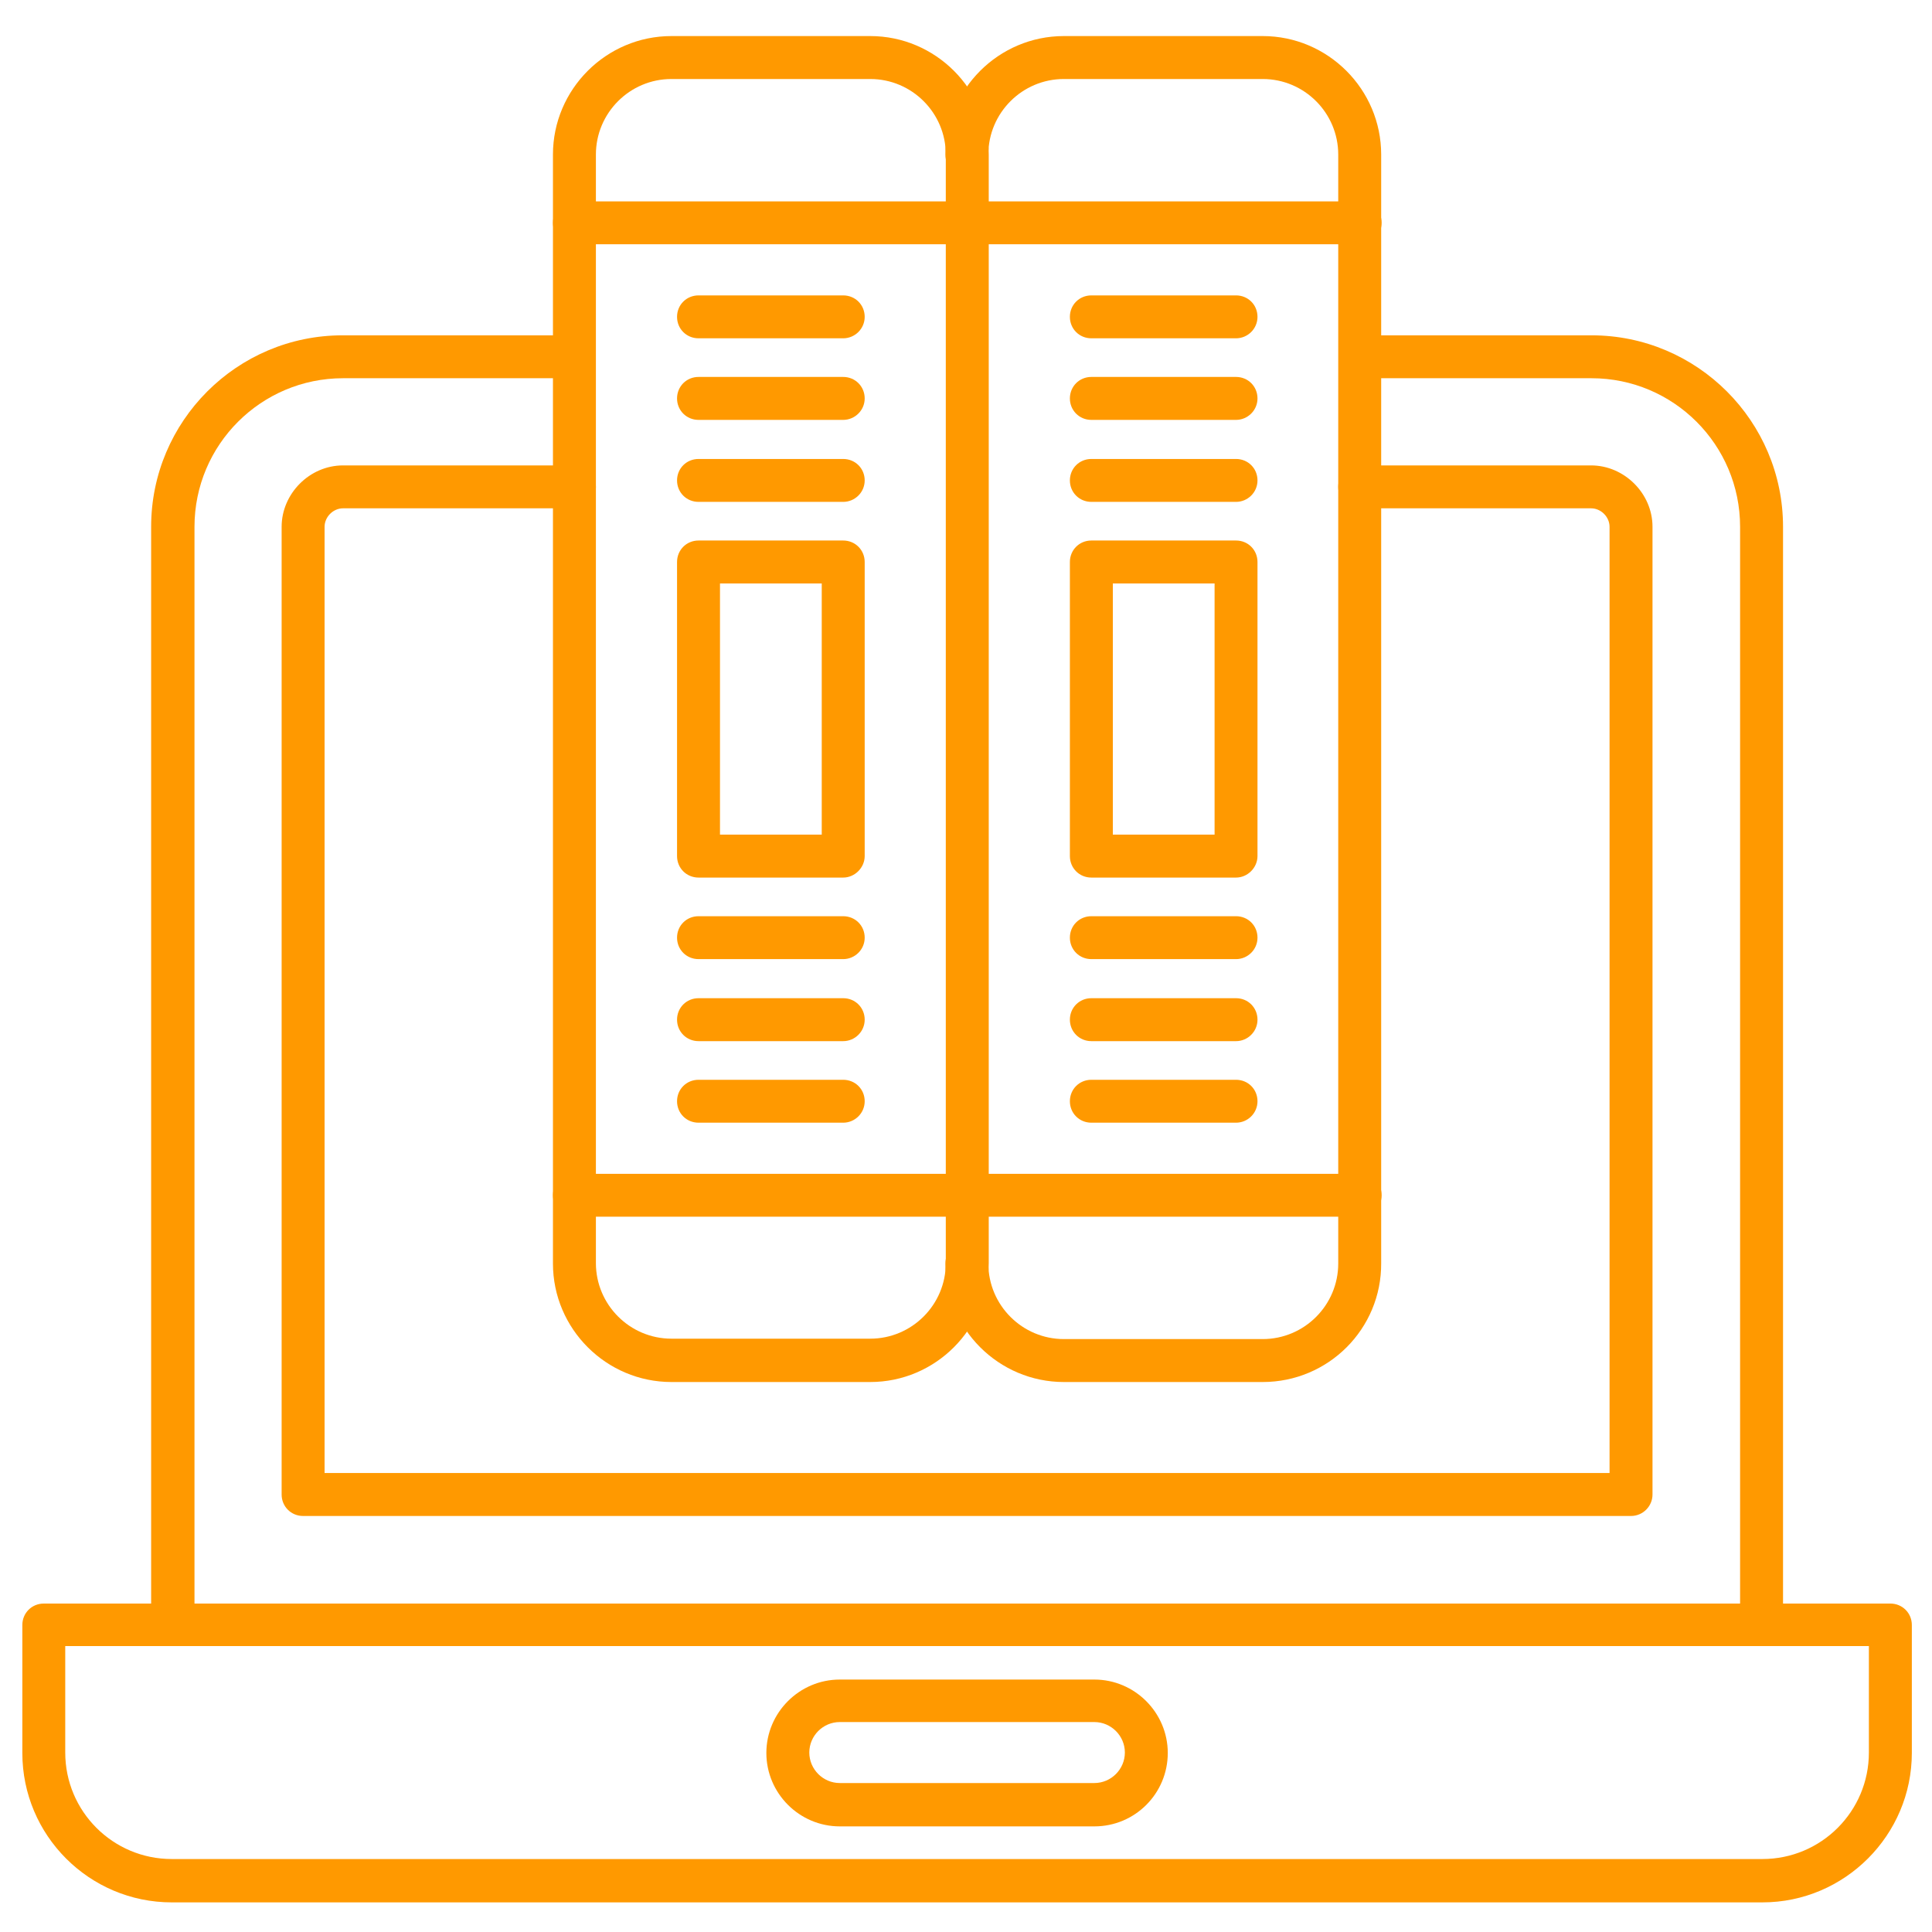 <svg width="48" height="48" viewBox="0 0 48 48" fill="none" xmlns="http://www.w3.org/2000/svg">
<path d="M43.766 40.896C43.467 40.896 43.232 40.661 43.232 40.363V13.088C43.232 11.051 41.579 9.397 39.541 9.397H33.792C33.493 9.397 33.259 9.163 33.259 8.864C33.259 8.565 33.493 8.331 33.792 8.331H39.541C42.166 8.331 44.299 10.464 44.299 13.088V40.363C44.299 40.661 44.064 40.896 43.766 40.896ZM4.288 40.896C3.99 40.896 3.755 40.661 3.755 40.363V13.088C3.755 10.464 5.888 8.331 8.512 8.331H14.261C14.56 8.331 14.795 8.565 14.795 8.864C14.795 9.163 14.56 9.397 14.261 9.397H8.523C6.486 9.397 4.832 11.051 4.832 13.088V40.363C4.822 40.661 4.587 40.896 4.288 40.896Z" fill="#FF9900"/>
<path d="M40.522 37.664H7.53C7.232 37.664 6.997 37.429 6.997 37.131V13.088C6.997 12.267 7.69 11.563 8.522 11.563H14.272C14.57 11.563 14.805 11.797 14.805 12.096C14.805 12.395 14.57 12.629 14.272 12.629H8.522C8.277 12.629 8.064 12.843 8.064 13.088V36.597H39.989V13.088C39.989 12.843 39.776 12.629 39.53 12.629H33.781C33.482 12.629 33.248 12.395 33.248 12.096C33.248 11.797 33.482 11.563 33.781 11.563H39.53C40.352 11.563 41.056 12.256 41.056 13.088V37.131C41.056 37.419 40.821 37.664 40.522 37.664Z" fill="#FF9900"/>
<path d="M43.787 47.264H4.267C2.219 47.264 0.555 45.6 0.555 43.552V40.373C0.555 40.075 0.789 39.84 1.088 39.84H46.965C47.264 39.84 47.499 40.075 47.499 40.373V43.552C47.499 45.589 45.835 47.264 43.787 47.264ZM1.621 40.896V43.541C1.621 45.003 2.805 46.187 4.267 46.187H43.787C45.248 46.187 46.432 45.003 46.432 43.541V40.896H1.621Z" fill="#FF9900"/>
<path d="M27.189 45.376H20.864C19.861 45.376 19.04 44.555 19.04 43.552C19.04 42.549 19.861 41.728 20.864 41.728H27.189C28.192 41.728 29.013 42.549 29.013 43.552C29.013 44.555 28.203 45.376 27.189 45.376ZM20.864 42.784C20.448 42.784 20.107 43.125 20.107 43.541C20.107 43.957 20.448 44.299 20.864 44.299H27.189C27.605 44.299 27.947 43.957 27.947 43.541C27.947 43.125 27.605 42.784 27.189 42.784H20.864Z" fill="#FF9900"/>
<path d="M21.621 34.336H16.682C15.061 34.336 13.738 33.013 13.738 31.392V3.84C13.738 2.219 15.061 0.896 16.682 0.896H21.621C23.242 0.896 24.565 2.219 24.565 3.84V31.381C24.565 33.013 23.242 34.336 21.621 34.336ZM16.682 1.963C15.648 1.963 14.805 2.805 14.805 3.84V31.381C14.805 32.416 15.648 33.259 16.682 33.259H21.621C22.656 33.259 23.498 32.416 23.498 31.381V3.84C23.498 2.805 22.656 1.963 21.621 1.963H16.682Z" fill="#FF9900"/>
<path d="M24.032 6.069H14.272C13.973 6.069 13.738 5.835 13.738 5.536C13.738 5.237 13.973 5.003 14.272 5.003H24.032C24.33 5.003 24.565 5.237 24.565 5.536C24.565 5.835 24.32 6.069 24.032 6.069Z" fill="#FF9900"/>
<path d="M24.032 30.229H14.272C13.973 30.229 13.738 29.995 13.738 29.696C13.738 29.397 13.973 29.163 14.272 29.163H24.032C24.33 29.163 24.565 29.397 24.565 29.696C24.565 29.995 24.32 30.229 24.032 30.229Z" fill="#FF9900"/>
<path d="M20.949 21.803H17.355C17.056 21.803 16.821 21.568 16.821 21.269V13.963C16.821 13.664 17.056 13.429 17.355 13.429H20.949C21.248 13.429 21.483 13.664 21.483 13.963V21.269C21.483 21.557 21.237 21.803 20.949 21.803ZM17.888 20.736H20.416V14.496H17.888V20.736Z" fill="#FF9900"/>
<path d="M20.949 12.469H17.355C17.056 12.469 16.821 12.235 16.821 11.936C16.821 11.637 17.056 11.403 17.355 11.403H20.949C21.248 11.403 21.483 11.637 21.483 11.936C21.483 12.235 21.237 12.469 20.949 12.469Z" fill="#FF9900"/>
<path d="M20.949 10.432H17.355C17.056 10.432 16.821 10.197 16.821 9.899C16.821 9.6 17.056 9.365 17.355 9.365H20.949C21.248 9.365 21.483 9.6 21.483 9.899C21.483 10.197 21.237 10.432 20.949 10.432Z" fill="#FF9900"/>
<path d="M20.949 8.405H17.355C17.056 8.405 16.821 8.171 16.821 7.872C16.821 7.573 17.056 7.339 17.355 7.339H20.949C21.248 7.339 21.483 7.573 21.483 7.872C21.483 8.171 21.237 8.405 20.949 8.405Z" fill="#FF9900"/>
<path d="M20.949 27.893H17.355C17.056 27.893 16.821 27.659 16.821 27.36C16.821 27.061 17.056 26.827 17.355 26.827H20.949C21.248 26.827 21.483 27.061 21.483 27.36C21.483 27.659 21.237 27.893 20.949 27.893Z" fill="#FF9900"/>
<path d="M20.949 25.867H17.355C17.056 25.867 16.821 25.632 16.821 25.333C16.821 25.035 17.056 24.8 17.355 24.8H20.949C21.248 24.8 21.483 25.035 21.483 25.333C21.483 25.632 21.237 25.867 20.949 25.867Z" fill="#FF9900"/>
<path d="M20.949 23.829H17.355C17.056 23.829 16.821 23.595 16.821 23.296C16.821 22.997 17.056 22.763 17.355 22.763H20.949C21.248 22.763 21.483 22.997 21.483 23.296C21.483 23.595 21.237 23.829 20.949 23.829Z" fill="#FF9900"/>
<path d="M31.371 34.336H26.432C24.811 34.336 23.488 33.013 23.488 31.392C23.488 31.093 23.723 30.859 24.022 30.859C24.32 30.859 24.555 31.093 24.555 31.392C24.555 32.427 25.398 33.269 26.432 33.269H31.371C32.406 33.269 33.248 32.427 33.248 31.392V3.84C33.248 2.805 32.406 1.963 31.371 1.963H26.432C25.398 1.963 24.555 2.805 24.555 3.84C24.555 4.139 24.32 4.373 24.022 4.373C23.723 4.373 23.488 4.139 23.488 3.84C23.488 2.219 24.811 0.896 26.432 0.896H31.371C32.992 0.896 34.315 2.219 34.315 3.84V31.381C34.326 33.013 33.003 34.336 31.371 34.336Z" fill="#FF9900"/>
<path d="M33.792 6.069H24.032C23.734 6.069 23.499 5.835 23.499 5.536C23.499 5.237 23.734 5.003 24.032 5.003H33.792C34.091 5.003 34.326 5.237 34.326 5.536C34.326 5.835 34.08 6.069 33.792 6.069Z" fill="#FF9900"/>
<path d="M33.792 30.229H24.032C23.734 30.229 23.499 29.995 23.499 29.696C23.499 29.397 23.734 29.163 24.032 29.163H33.792C34.091 29.163 34.326 29.397 34.326 29.696C34.326 29.995 34.08 30.229 33.792 30.229Z" fill="#FF9900"/>
<path d="M30.709 21.803H27.114C26.816 21.803 26.581 21.568 26.581 21.269V13.963C26.581 13.664 26.816 13.429 27.114 13.429H30.709C31.008 13.429 31.242 13.664 31.242 13.963V21.269C31.242 21.557 30.997 21.803 30.709 21.803ZM27.648 20.736H30.176V14.496H27.648V20.736Z" fill="#FF9900"/>
<path d="M30.709 12.469H27.114C26.816 12.469 26.581 12.235 26.581 11.936C26.581 11.637 26.816 11.403 27.114 11.403H30.709C31.008 11.403 31.242 11.637 31.242 11.936C31.242 12.235 30.997 12.469 30.709 12.469Z" fill="#FF9900"/>
<path d="M30.709 10.432H27.114C26.816 10.432 26.581 10.197 26.581 9.899C26.581 9.6 26.816 9.365 27.114 9.365H30.709C31.008 9.365 31.242 9.6 31.242 9.899C31.242 10.197 30.997 10.432 30.709 10.432Z" fill="#FF9900"/>
<path d="M30.709 8.405H27.114C26.816 8.405 26.581 8.171 26.581 7.872C26.581 7.573 26.816 7.339 27.114 7.339H30.709C31.008 7.339 31.242 7.573 31.242 7.872C31.242 8.171 30.997 8.405 30.709 8.405Z" fill="#FF9900"/>
<path d="M30.709 27.893H27.114C26.816 27.893 26.581 27.659 26.581 27.36C26.581 27.061 26.816 26.827 27.114 26.827H30.709C31.008 26.827 31.242 27.061 31.242 27.36C31.242 27.659 30.997 27.893 30.709 27.893Z" fill="#FF9900"/>
<path d="M30.709 25.867H27.114C26.816 25.867 26.581 25.632 26.581 25.333C26.581 25.035 26.816 24.8 27.114 24.8H30.709C31.008 24.8 31.242 25.035 31.242 25.333C31.242 25.632 30.997 25.867 30.709 25.867Z" fill="#FF9900"/>
<path d="M30.709 23.829H27.114C26.816 23.829 26.581 23.595 26.581 23.296C26.581 22.997 26.816 22.763 27.114 22.763H30.709C31.008 22.763 31.242 22.997 31.242 23.296C31.242 23.595 30.997 23.829 30.709 23.829Z" fill="#FF9900"/>
</svg>

